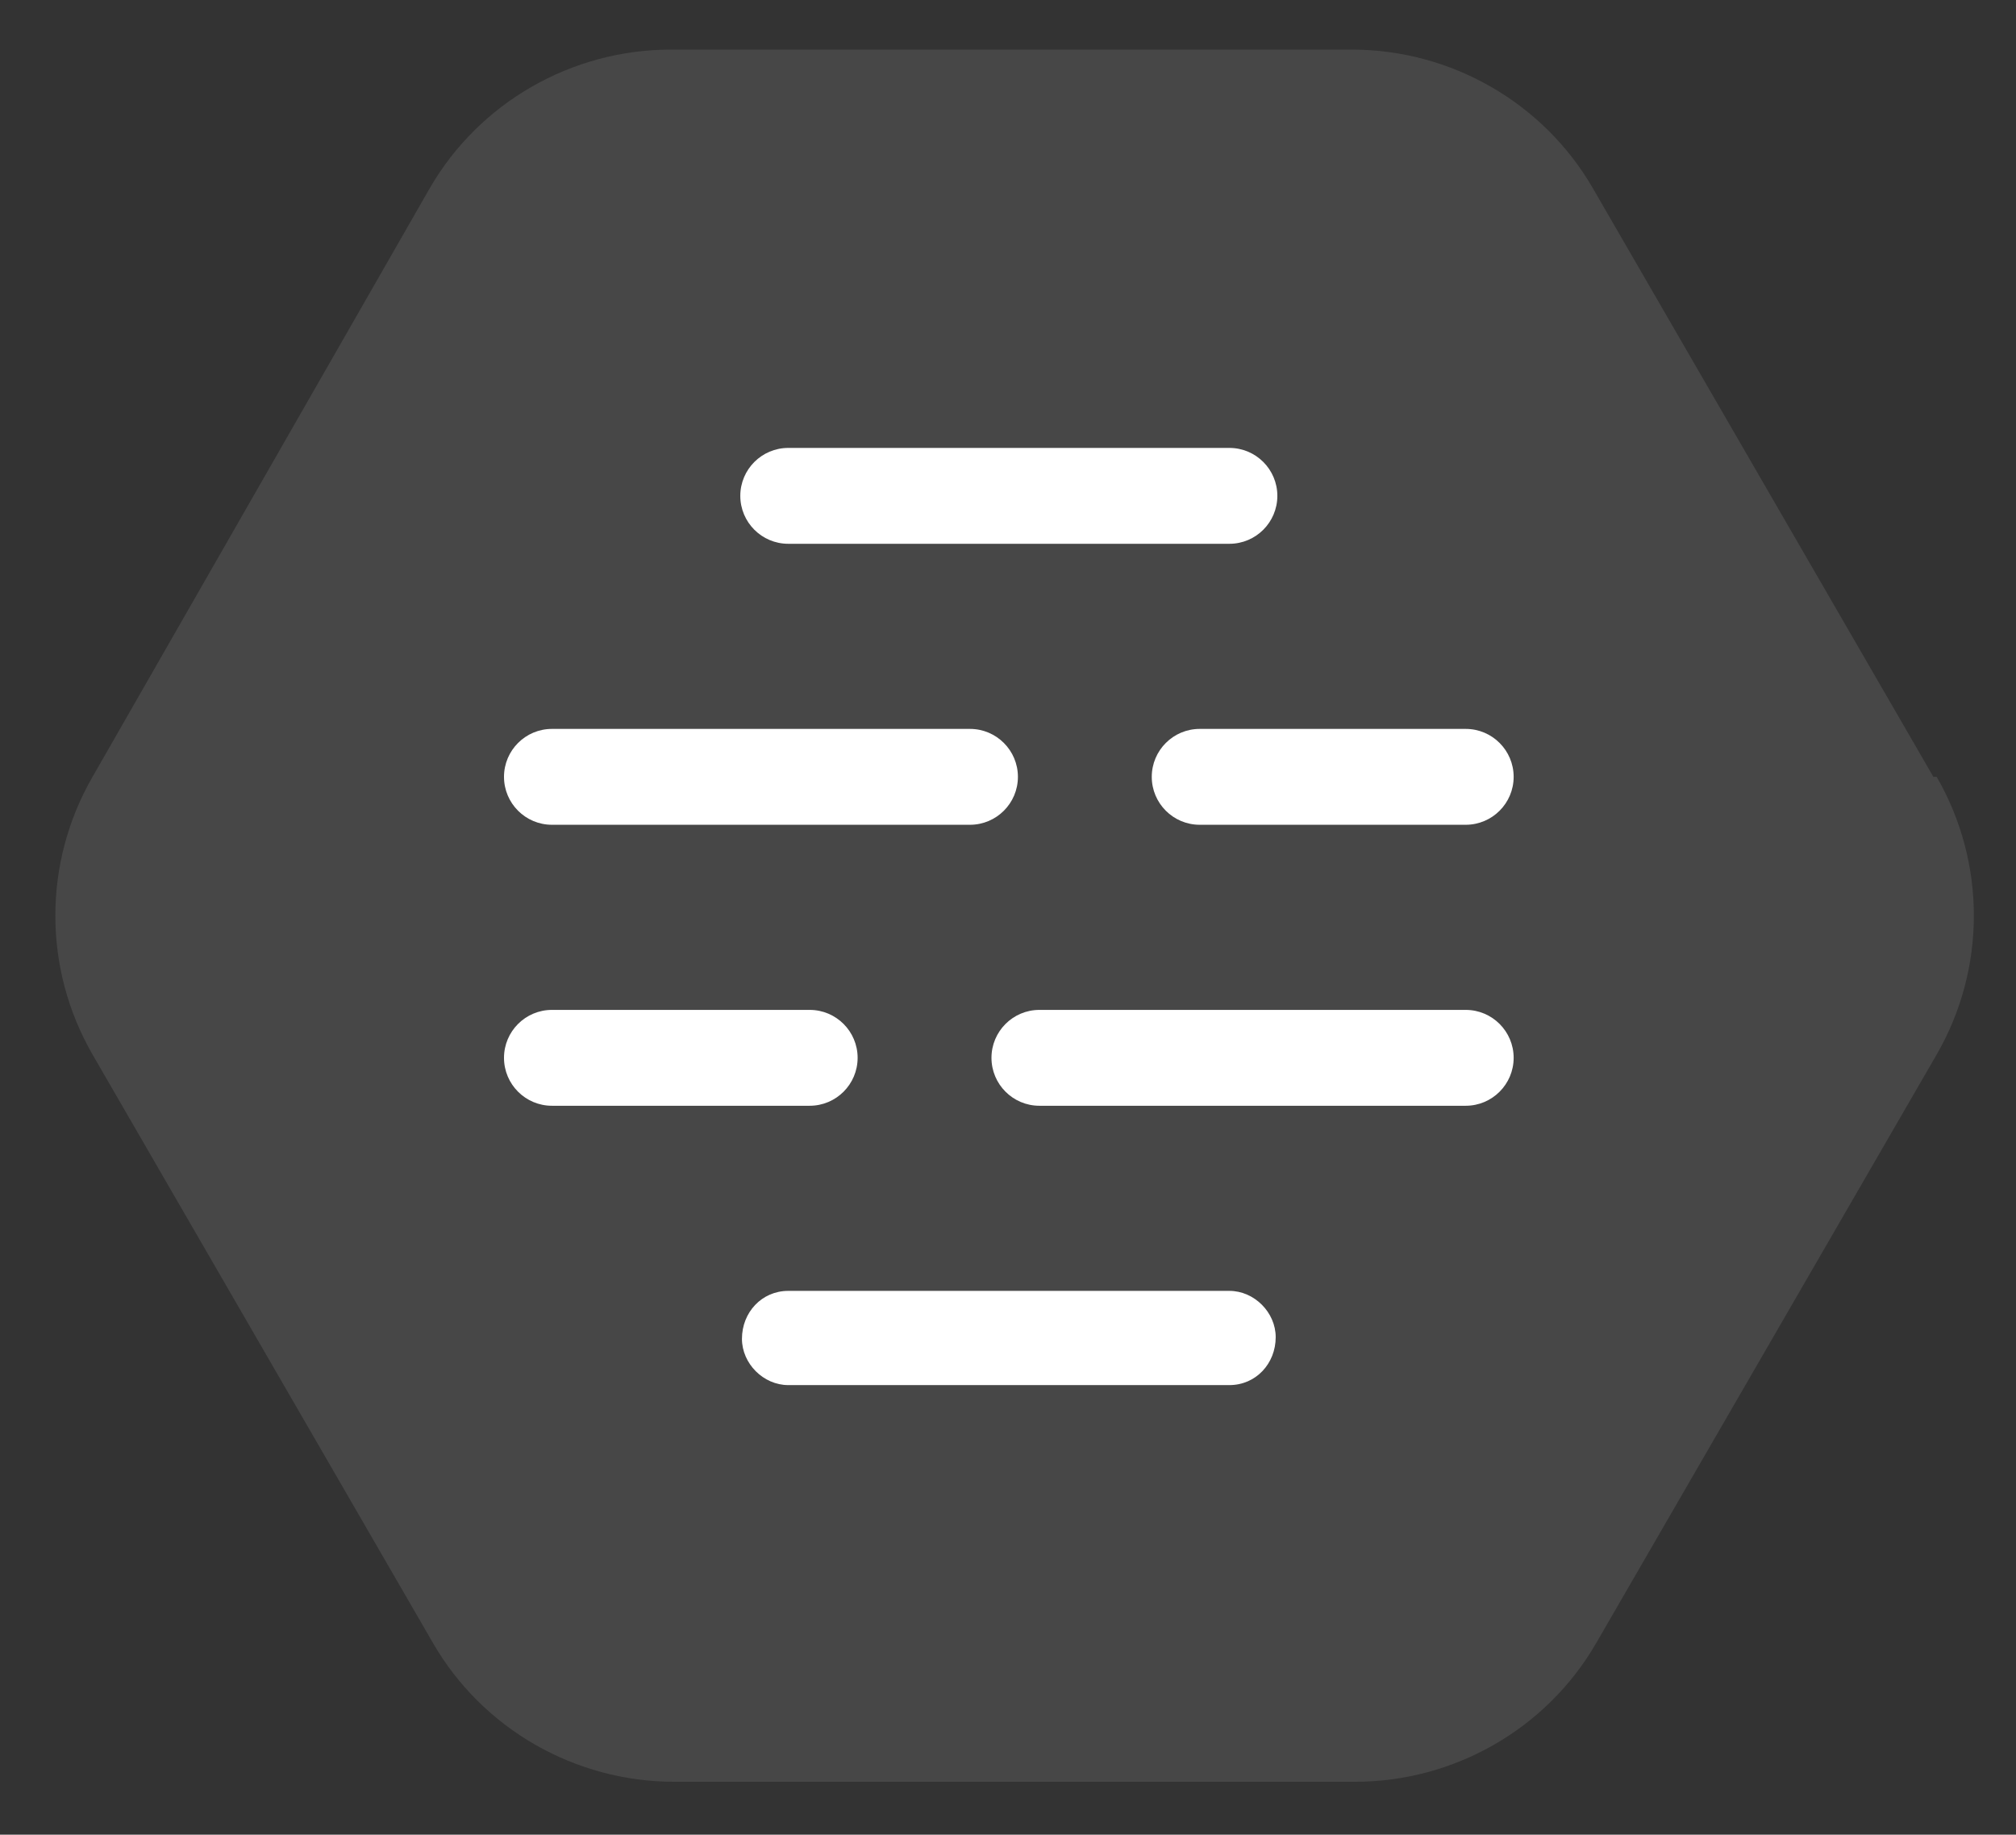 <?xml version="1.0" encoding="UTF-8"?>
<svg xmlns="http://www.w3.org/2000/svg" width="122" height="111" viewBox="0 0 122 111" fill="none">
  <rect x="0" y="0" width="122" height="111" fill="#333333" stroke="none"/>
  <path opacity="0.1" d="M117 47L96.4 11.4C93.4 6.2 87.8 3 81.8 3H40.6C34.6 3 29 6.2 26 11.4L5.6 47C2.6 52.2 2.6 58.6 5.6 63.8L26.2 99.4C29.2 104.6 34.8 107.8 40.8 107.8H82C88 107.8 93.6 104.6 96.6 99.4L117.2 63.8C120.2 58.6 120.2 52.2 117.2 47" fill="white"></path>
  <path d="M74.4 27.1H47.7C46.1 27.1 44.8 28.4 44.8 30C44.8 31.6 46.1 32.9 47.7 32.9H74.4C76 32.9 77.3 31.6 77.3 30C77.3 28.4 76 27.1 74.4 27.1Z" fill="white"></path>
  <path d="M58.7 44.1H33.4C31.8 44.1 30.5 45.4 30.5 47C30.5 48.6 31.8 49.9 33.4 49.9H58.7C60.3 49.9 61.6 48.6 61.6 47C61.6 45.4 60.3 44.1 58.7 44.1Z" fill="white"></path>
  <path d="M88.7 44.1H72.6C71 44.1 69.7 45.4 69.7 47C69.7 48.6 71 49.9 72.6 49.9H88.7C90.3 49.9 91.6 48.6 91.6 47C91.6 45.4 90.3 44.1 88.7 44.1Z" fill="white"></path>
  <path d="M88.7 61.1H62.9C61.3 61.1 60 62.4 60 64C60 65.6 61.3 66.9 62.9 66.9H88.7C90.3 66.9 91.6 65.6 91.6 64C91.6 62.4 90.3 61.1 88.7 61.1Z" fill="white"></path>
  <path d="M49 61.1H33.4C31.8 61.1 30.5 62.4 30.5 64C30.5 65.6 31.8 66.9 33.4 66.9H49C50.6 66.9 51.9 65.6 51.9 64C51.9 62.4 50.6 61.1 49 61.1Z" fill="white"></path>
  <path d="M74.4 78.1H47.7C46.1 78.1 44.9 79.4 44.9 81C44.9 82.5 46.2 83.8 47.7 83.8H74.4C76 83.8 77.2 82.5 77.2 80.9C77.2 79.4 75.9 78.1 74.4 78.1Z" fill="white"></path>
</svg>
